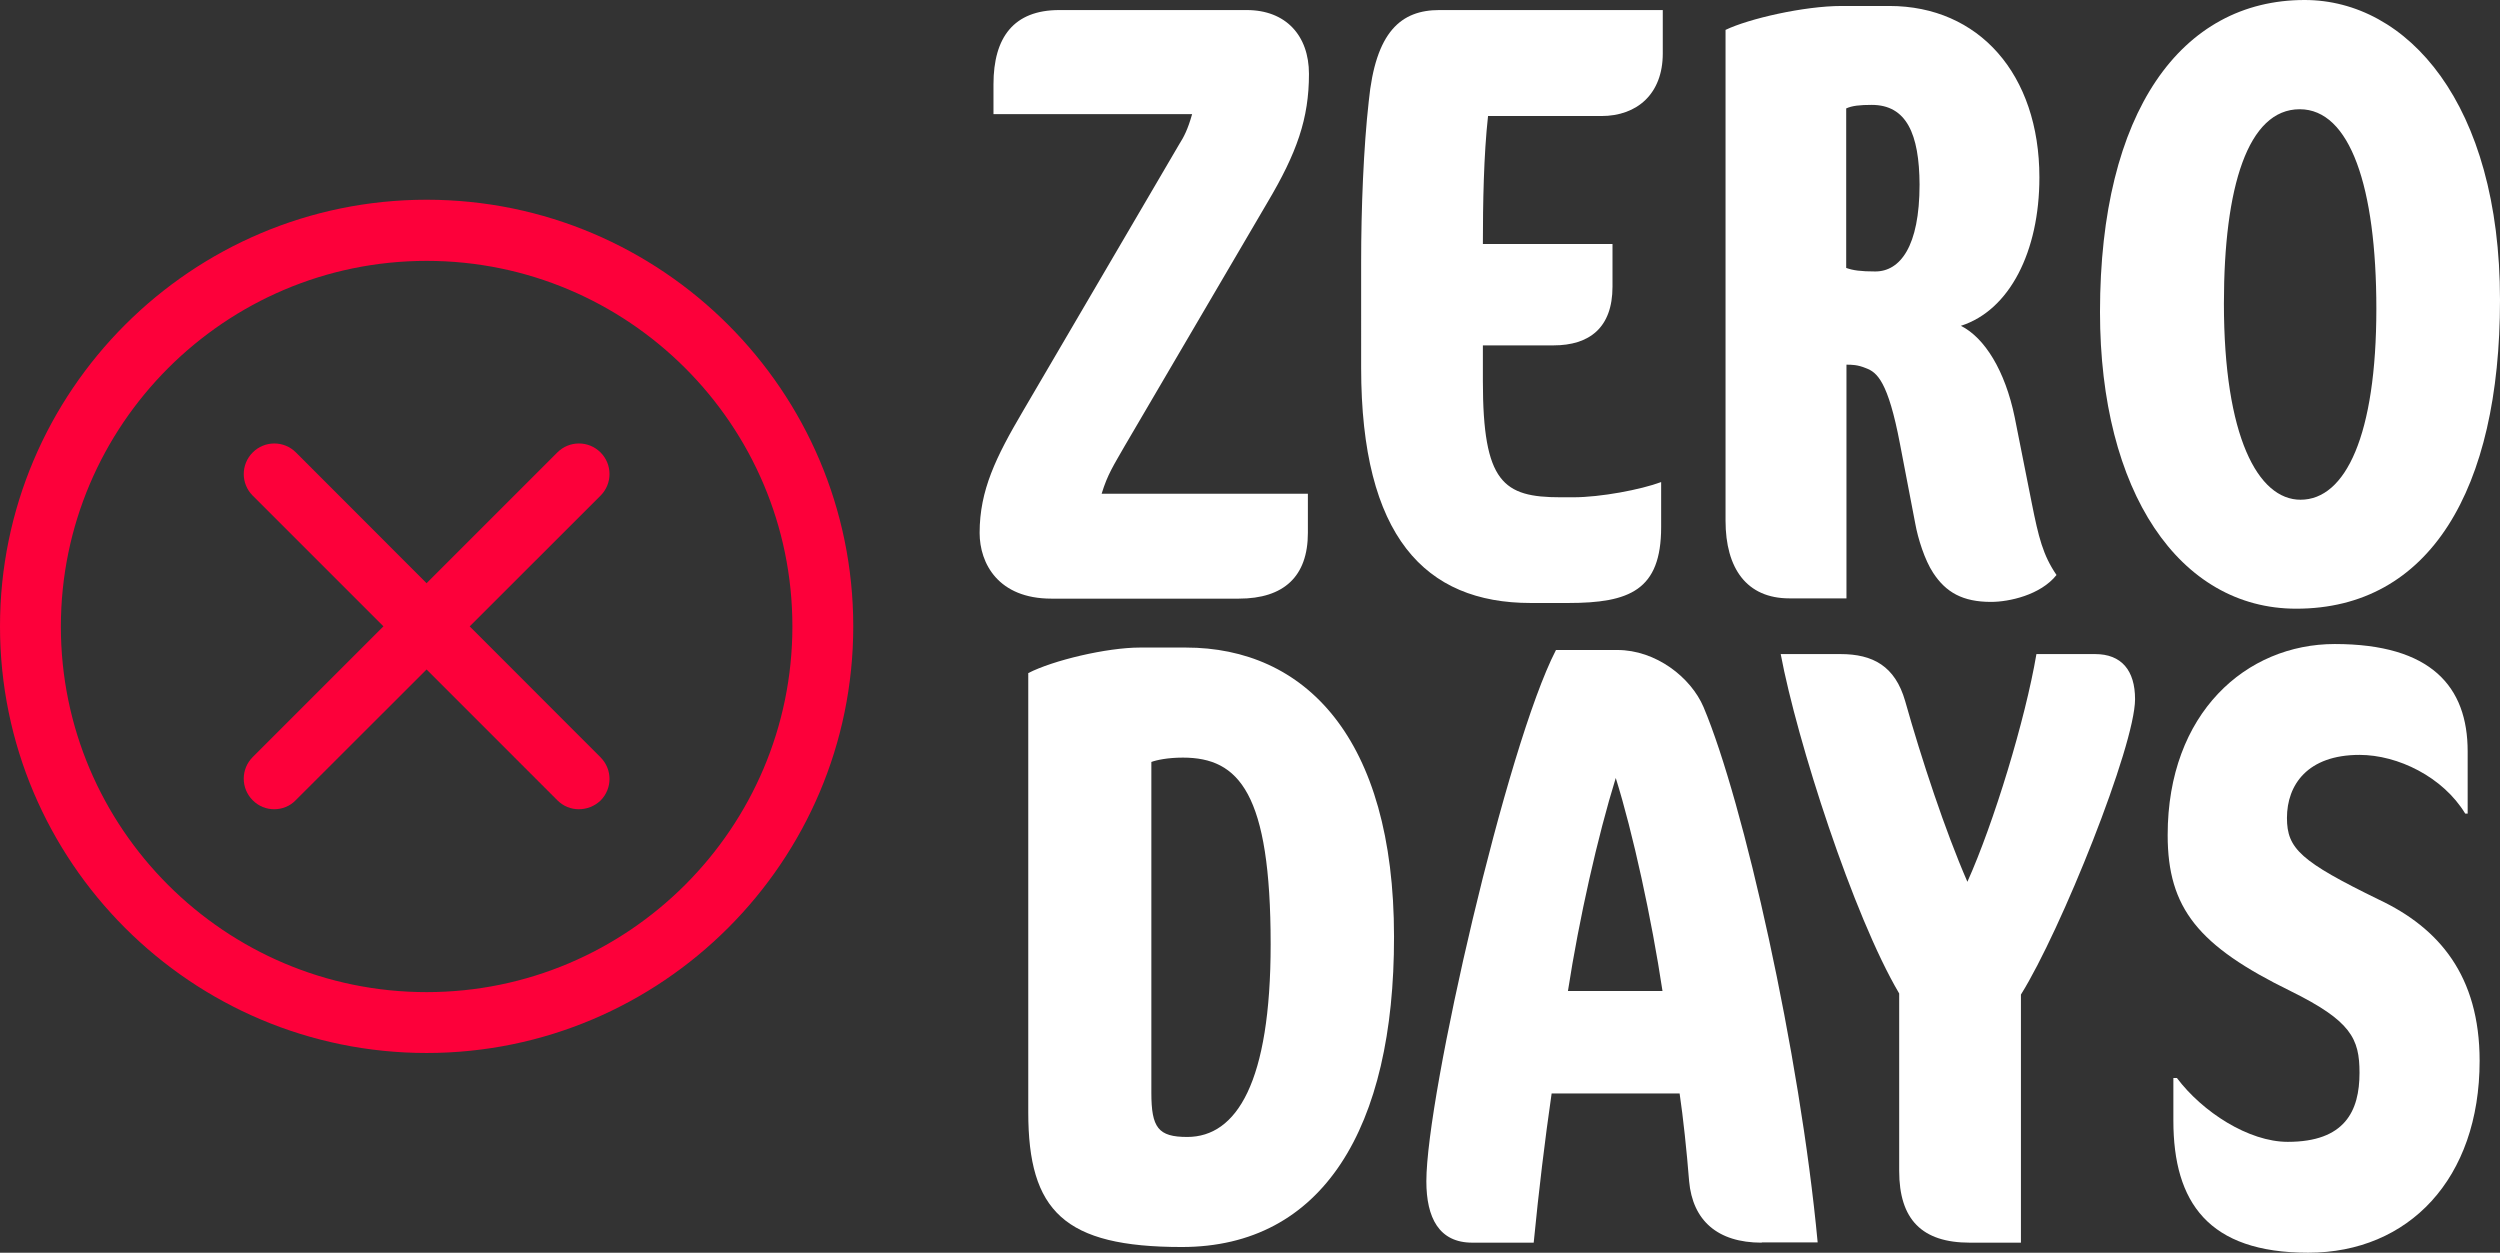 <?xml version="1.0" encoding="UTF-8"?> <svg xmlns="http://www.w3.org/2000/svg" xmlns:xlink="http://www.w3.org/1999/xlink" version="1.1" id="Layer_1" x="0px" y="0px" viewBox="0 0 92 46.1" style="enable-background:new 0 0 92 46.1;" xml:space="preserve"><rect x="0" y="0" width="92" height="46.1" fill="#333333" stroke="none"/> <style type="text/css"> .st0{fill:#FFFFFF;} .st1{fill:#FD003A;} </style> <g> <path class="st0" d="M46.63,7.47l-5.24,8.94c-0.41,0.72-0.63,1.04-0.85,1.76h7.59v1.44c0,1.6-0.88,2.42-2.54,2.42h-6.9 c-1.95,0-2.64-1.29-2.64-2.42c0-1.57,0.6-2.79,1.6-4.49L43.4,5.3c0.16-0.25,0.31-0.53,0.47-1.1h-7.31v-1.1 c0-1.73,0.75-2.73,2.42-2.73h6.9c1.44,0,2.29,0.94,2.29,2.35C48.17,4.36,47.73,5.62,46.63,7.47z"></path> <path class="st0" d="M58.93,4.27h-4.17c-0.16,1.44-0.19,3.23-0.19,4.71h4.77v1.57c0,1.51-0.85,2.16-2.17,2.16h-2.6v1.32 c0,3.73,0.75,4.27,2.86,4.27h0.47c1,0,2.48-0.28,3.23-0.56v1.66c0,2.32-1.16,2.79-3.42,2.79h-1.38c-3.89,0-6.24-2.45-6.24-8.66 V9.66c0-2.01,0.09-4.24,0.28-5.93c0.25-2.57,1.19-3.36,2.6-3.36h8.22v1.6C61.19,3.45,60.25,4.27,58.93,4.27z"></path> <path class="st0" d="M73.27,22.15c-1.04,0-1.66-0.35-2.13-1.07c-0.31-0.47-0.56-1.26-0.66-1.82l-0.56-2.92 c-0.44-2.32-0.85-2.64-1.25-2.79c-0.31-0.13-0.53-0.13-0.72-0.13v8.6h-2.1c-1.57,0-2.35-1.1-2.35-2.86V1.1 c0.85-0.41,2.89-0.88,4.27-0.88h1.76c3.29,0,5.52,2.51,5.52,6.31c0,2.73-1.1,4.89-2.89,5.46c0.88,0.44,1.63,1.66,1.98,3.36 l0.63,3.17c0.25,1.25,0.41,1.91,0.91,2.64C75.09,21.9,73.93,22.15,73.27,22.15z M68.88,3.86c-0.44,0-0.72,0.03-0.94,0.13v5.87 c0.25,0.09,0.53,0.13,1.07,0.13c0.91,0,1.63-0.91,1.63-3.2C70.63,4.93,70.16,3.86,68.88,3.86z"></path> <path class="st0" d="M84.5,22.4c-4.3,0-7.22-4.3-7.22-10.92C77.28,4.11,80.27,0,84.81,0C88.58,0,92,3.8,92,11.04 C92,18.04,89.4,22.4,84.5,22.4z M84.63,4.02c-1.91,0-2.79,2.86-2.79,7.15c0,4.89,1.25,7.22,2.82,7.22c1.66,0,2.79-2.38,2.79-7.03 C87.45,6.87,86.48,4.02,84.63,4.02z"></path> <path class="st0" d="M43.49,45.89c-4.33,0-5.65-1.32-5.65-4.96V24.77c0.91-0.47,2.89-0.94,4.11-0.94h1.69 c4.36,0,7.66,3.29,7.66,10.64C51.31,41.52,48.67,45.89,43.49,45.89z M43.53,27.88c-0.56,0-0.97,0.09-1.16,0.16v12.17 c0,1.29,0.25,1.63,1.32,1.63c1.82,0,3.07-2.01,3.07-7.09C46.76,29.19,45.6,27.88,43.53,27.88z"></path> <path class="st0" d="M64.83,45.73c-1.63,0-2.54-0.82-2.67-2.26c-0.09-1.13-0.22-2.35-0.35-3.23h-4.71 c-0.25,1.73-0.47,3.55-0.66,5.49h-2.26c-1.22,0-1.69-0.91-1.69-2.26c0-3.14,2.95-16.03,4.77-19.55h2.26c1.41,0,2.7,1,3.17,2.1 c1.47,3.48,3.55,12.74,4.2,19.7H64.83z M59.46,28.63c-0.66,2.13-1.35,5.18-1.76,7.84h3.48C60.78,33.81,60.09,30.64,59.46,28.63z"></path> <path class="st0" d="M74.37,36.6v9.13h-1.88c-1.76,0-2.6-0.85-2.6-2.64v-6.53c-1.69-2.86-3.76-9.29-4.36-12.49h2.2 c1.19,0,2.01,0.44,2.38,1.73c0.6,2.13,1.47,4.77,2.29,6.65c0.97-2.16,2.13-5.96,2.54-8.38h2.16c0.97,0,1.47,0.6,1.47,1.66 C78.57,27.44,75.84,34.25,74.37,36.6z"></path> <path class="st0" d="M84.94,46.1c-3.67,0-4.96-1.85-4.96-4.86v-1.57h0.13c0.94,1.25,2.64,2.35,4.08,2.35c2.1,0,2.64-1.13,2.64-2.54 c0-1.26-0.31-1.91-2.54-3.01c-3.39-1.66-4.52-3.04-4.52-5.74c0-4.49,2.89-7.03,6.15-7.03c3.55,0,4.89,1.57,4.89,3.95v2.29h-0.09 c-0.82-1.35-2.48-2.16-3.89-2.16c-1.91,0-2.67,1.1-2.67,2.32c0,1.13,0.5,1.6,3.39,3.01c2.2,1.04,3.7,2.79,3.7,5.93 C91.25,43.38,88.64,46.1,84.94,46.1z"></path> </g> <g> <path class="st1" d="M15.7,38.75C7.04,38.75,0,31.71,0,23.05s7.04-15.7,15.7-15.7s15.7,7.04,15.7,15.7S24.35,38.75,15.7,38.75z M15.7,9.6c-7.42,0-13.46,6.04-13.46,13.46S8.28,36.51,15.7,36.51s13.46-6.04,13.46-13.46S23.12,9.6,15.7,9.6z"></path> <path class="st1" d="M21.3,29.78c-0.29,0-0.57-0.11-0.79-0.33L9.3,18.24c-0.44-0.44-0.44-1.15,0-1.59c0.44-0.44,1.15-0.44,1.59,0 L22.1,27.87c0.44,0.44,0.44,1.15,0,1.59C21.88,29.67,21.59,29.78,21.3,29.78z"></path> <path class="st1" d="M10.09,29.78c-0.29,0-0.57-0.11-0.79-0.33c-0.44-0.44-0.44-1.15,0-1.59l11.21-11.21 c0.44-0.44,1.15-0.44,1.59,0c0.44,0.44,0.44,1.15,0,1.59L10.88,29.45C10.67,29.67,10.38,29.78,10.09,29.78z"></path> </g> </svg> 